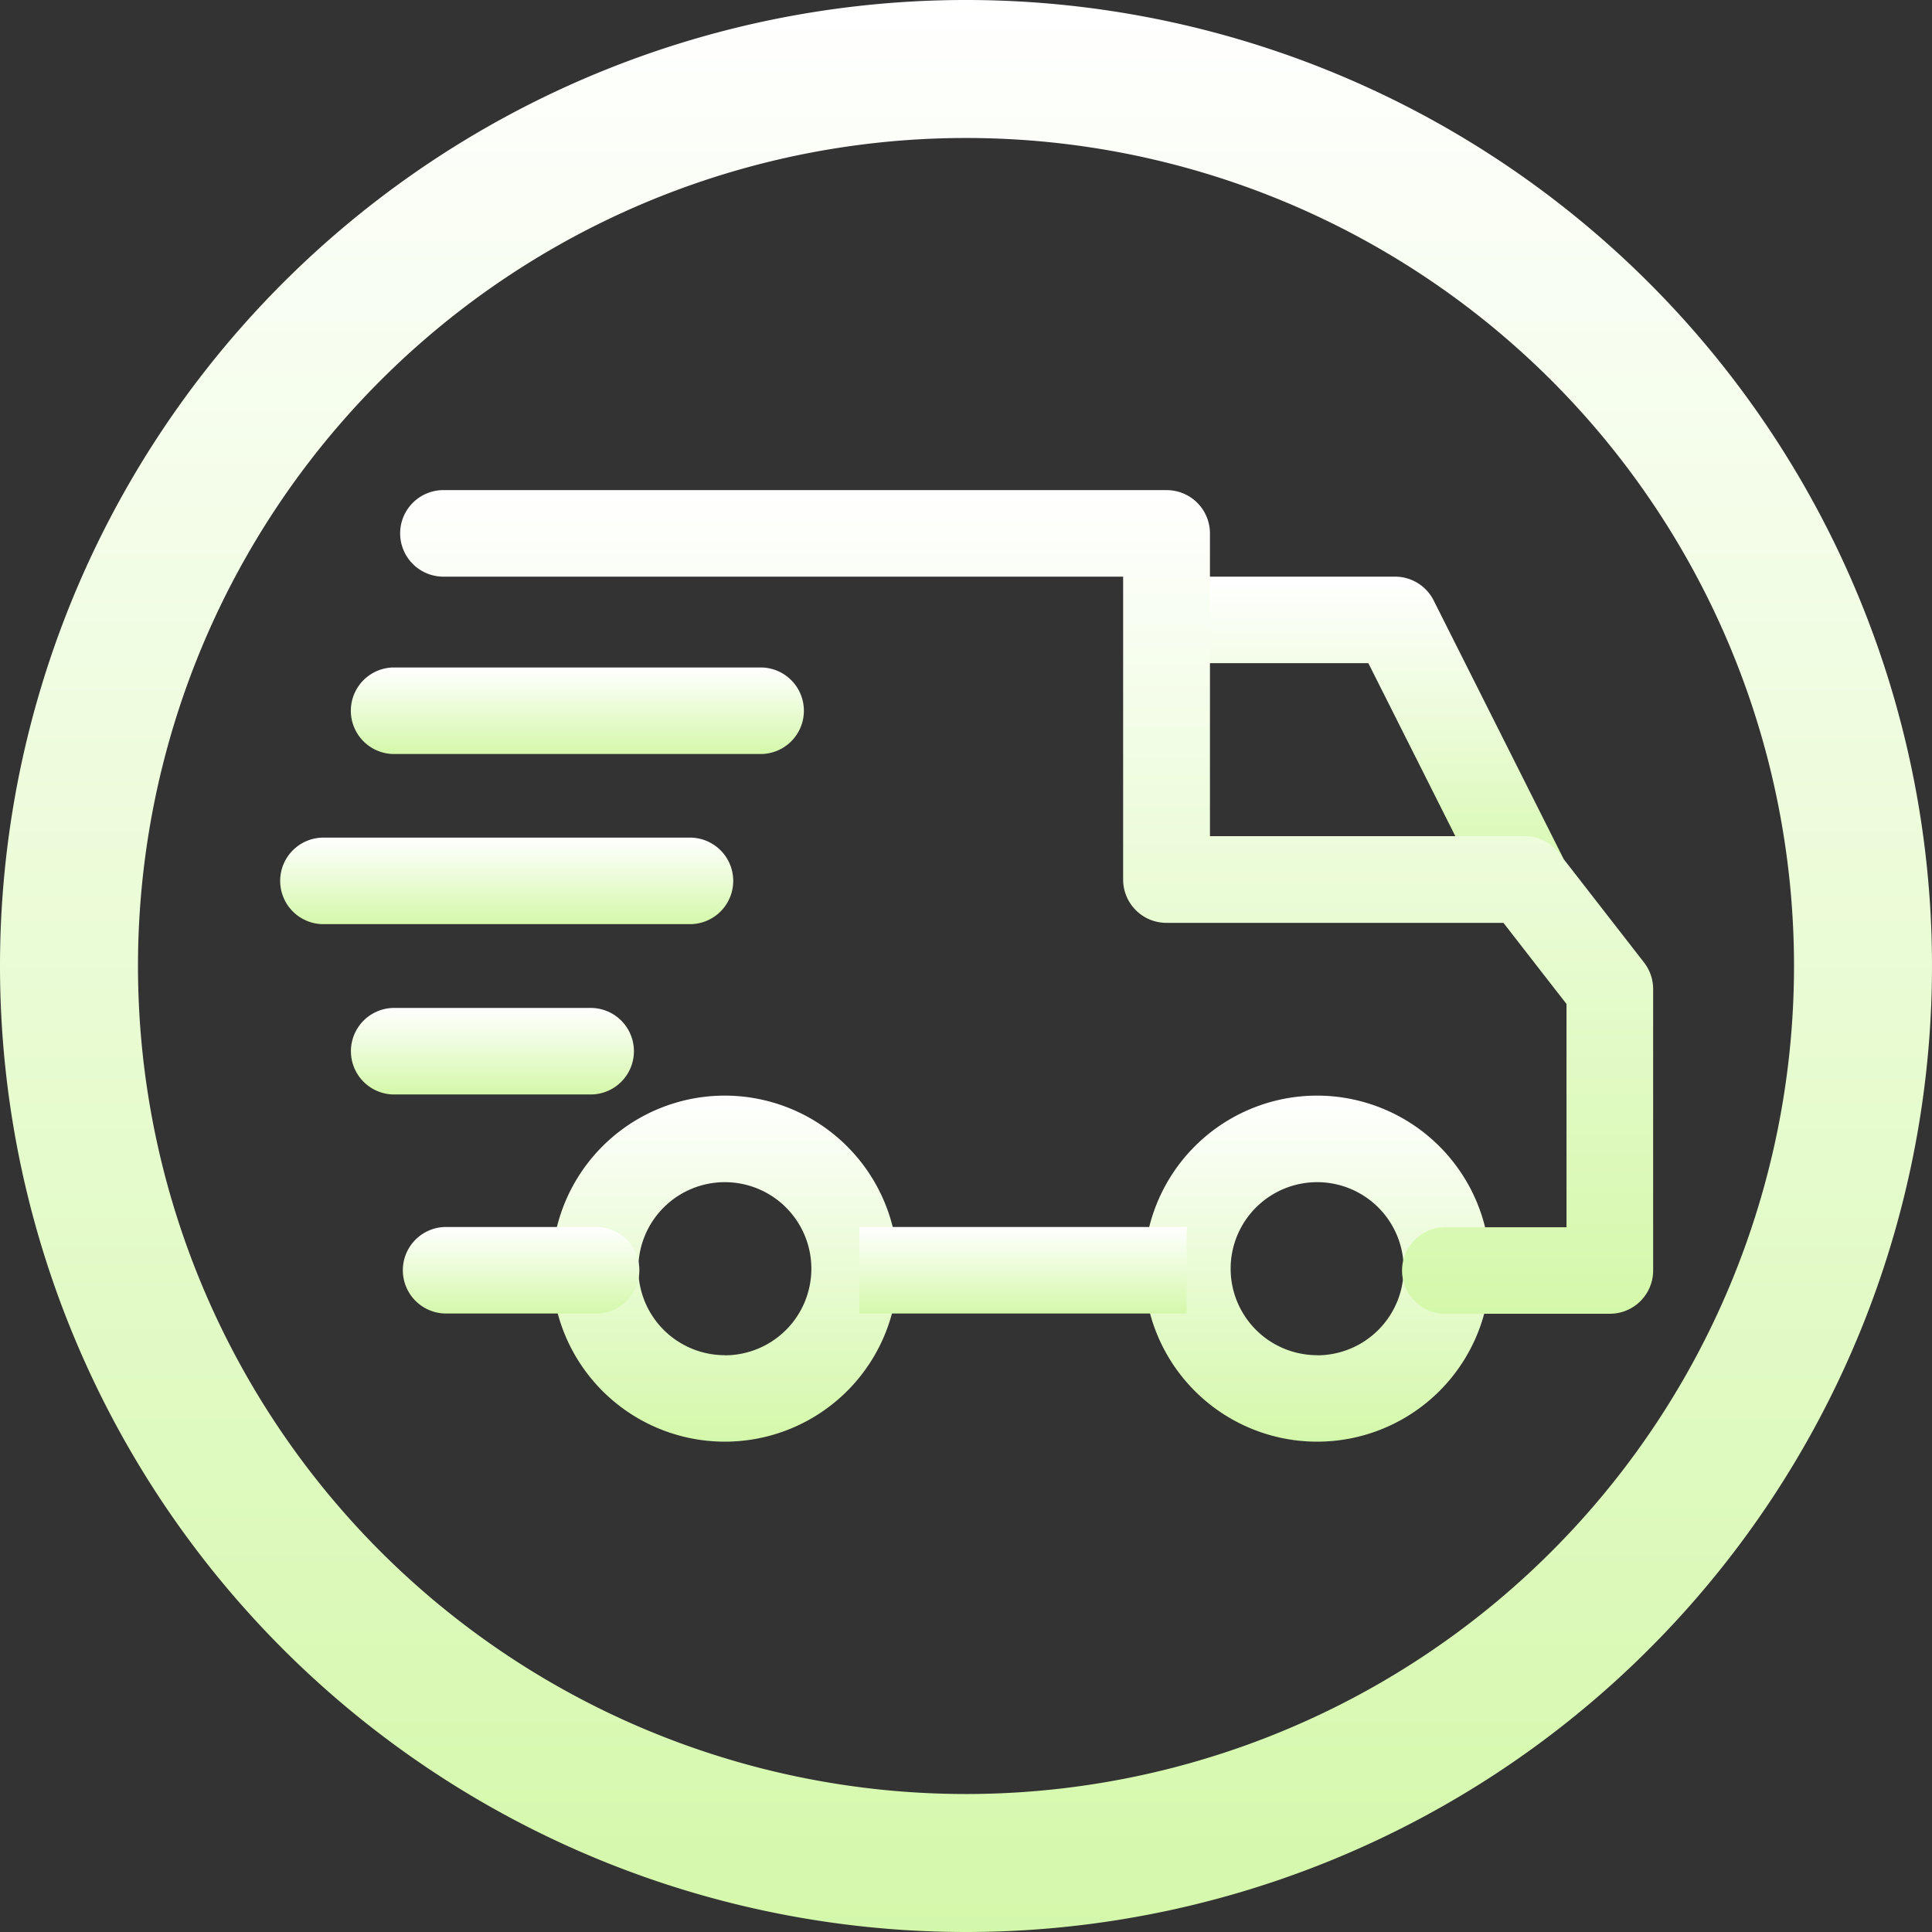 <svg xmlns="http://www.w3.org/2000/svg" xmlns:xlink="http://www.w3.org/1999/xlink" width="45" height="45" viewBox="0 0 45 45">
  <rect x="0" y="0" width="45" height="45" fill="#333333" stroke="none"/>
  <defs>
    <linearGradient id="linear-gradient" x1="0.5" x2="0.5" y2="1" gradientUnits="objectBoundingBox">
      <stop offset="0" stop-color="#fff"/>
      <stop offset="1" stop-color="#d4f8aa"/>
    </linearGradient>
  </defs>
  <g id="Group_5" data-name="Group 5" transform="translate(-356 -14.882)">
    <path id="Path_63" data-name="Path 63" d="M58.5,45A22.5,22.5,0,1,0,36,22.5,22.5,22.5,0,0,0,58.5,45Zm0-41.786A19.286,19.286,0,1,1,39.214,22.5,19.286,19.286,0,0,1,58.5,3.214Z" transform="translate(320 14.882)" fill="url(#linear-gradient)"/>
    <g id="delivery" transform="translate(362.496 26.298)">
      <g id="Group_7" data-name="Group 7" transform="translate(20.153 14.106)">
        <g id="Group_6" data-name="Group 6">
          <path id="Path_65" data-name="Path 65" d="M326.181,304.4a4.03,4.03,0,1,0,4.03,4.03A4.035,4.035,0,0,0,326.181,304.4Zm0,6.046a2.015,2.015,0,1,1,2.015-2.015A2.017,2.017,0,0,1,326.181,310.449Z" transform="translate(-322.151 -304.403)" fill="url(#linear-gradient)"/>
        </g>
      </g>
      <g id="Group_9" data-name="Group 9" transform="translate(6.357 14.106)">
        <g id="Group_8" data-name="Group 8">
          <path id="Path_66" data-name="Path 66" d="M105.677,304.4a4.03,4.03,0,1,0,4.03,4.03A4.035,4.035,0,0,0,105.677,304.4Zm0,6.046a2.015,2.015,0,1,1,2.015-2.015A2.017,2.017,0,0,1,105.677,310.449Z" transform="translate(-101.647 -304.403)" fill="url(#linear-gradient)"/>
        </g>
      </g>
      <g id="Group_11" data-name="Group 11" transform="translate(20.69 2.015)">
        <g id="Group_10" data-name="Group 10">
          <path id="Path_67" data-name="Path 67" d="M336.963,111.345a1.008,1.008,0,0,0-.9-.555h-5.307v2.015h4.685l2.744,5.457,1.8-.906Z" transform="translate(-330.756 -110.79)" fill="url(#linear-gradient)"/>
        </g>
      </g>
      <g id="Group_13" data-name="Group 13" transform="translate(13.521 17.163)">
        <g id="Group_12" data-name="Group 12">
          <rect id="Rectangle_3" data-name="Rectangle 3" width="7.624" height="2.015" fill="url(#linear-gradient)"/>
        </g>
      </g>
      <g id="Group_15" data-name="Group 15" transform="translate(2.855 17.163)">
        <g id="Group_14" data-name="Group 14">
          <path id="Path_68" data-name="Path 68" d="M50.216,353.345H46.723a1.008,1.008,0,0,0,0,2.015h3.493a1.008,1.008,0,1,0,0-2.015Z" transform="translate(-45.715 -353.345)" fill="url(#linear-gradient)"/>
        </g>
      </g>
      <g id="Group_17" data-name="Group 17" transform="translate(2.855)">
        <g id="Group_16" data-name="Group 16">
          <path id="Path_69" data-name="Path 69" d="M74.657,89.524l-1.984-2.553a1.008,1.008,0,0,0-.8-.39H64.546V79.529a1.008,1.008,0,0,0-1.009-1.008H46.724a1.008,1.008,0,1,0,0,2.015h15.8v7.053A1.008,1.008,0,0,0,63.537,88.6h7.845l1.469,1.89v5.2H70.06a1.008,1.008,0,1,0,0,2.015h3.8a1.008,1.008,0,0,0,1.009-1.008V90.142A1.008,1.008,0,0,0,74.657,89.524Z" transform="translate(-45.715 -78.521)" fill="url(#linear-gradient)"/>
        </g>
      </g>
      <g id="Group_19" data-name="Group 19" transform="translate(1.646 12.058)">
        <g id="Group_18" data-name="Group 18">
          <path id="Path_70" data-name="Path 70" d="M32,271.6H27.361a1.008,1.008,0,0,0,0,2.015H32a1.008,1.008,0,0,0,0-2.015Z" transform="translate(-26.353 -271.597)" fill="url(#linear-gradient)"/>
        </g>
      </g>
      <g id="Group_21" data-name="Group 21" transform="translate(0 8.094)">
        <g id="Group_20" data-name="Group 20">
          <path id="Path_71" data-name="Path 71" d="M9.606,208.134h-8.6a1.008,1.008,0,0,0,0,2.015h8.6a1.008,1.008,0,0,0,0-2.015Z" transform="translate(0 -208.134)" fill="url(#linear-gradient)"/>
        </g>
      </g>
      <g id="Group_23" data-name="Group 23" transform="translate(1.646 4.131)">
        <g id="Group_22" data-name="Group 22">
          <path id="Path_72" data-name="Path 72" d="M35.959,144.672h-8.6a1.008,1.008,0,0,0,0,2.015h8.6a1.008,1.008,0,0,0,0-2.015Z" transform="translate(-26.353 -144.672)" fill="url(#linear-gradient)"/>
        </g>
      </g>
    </g>
  </g>
</svg>
